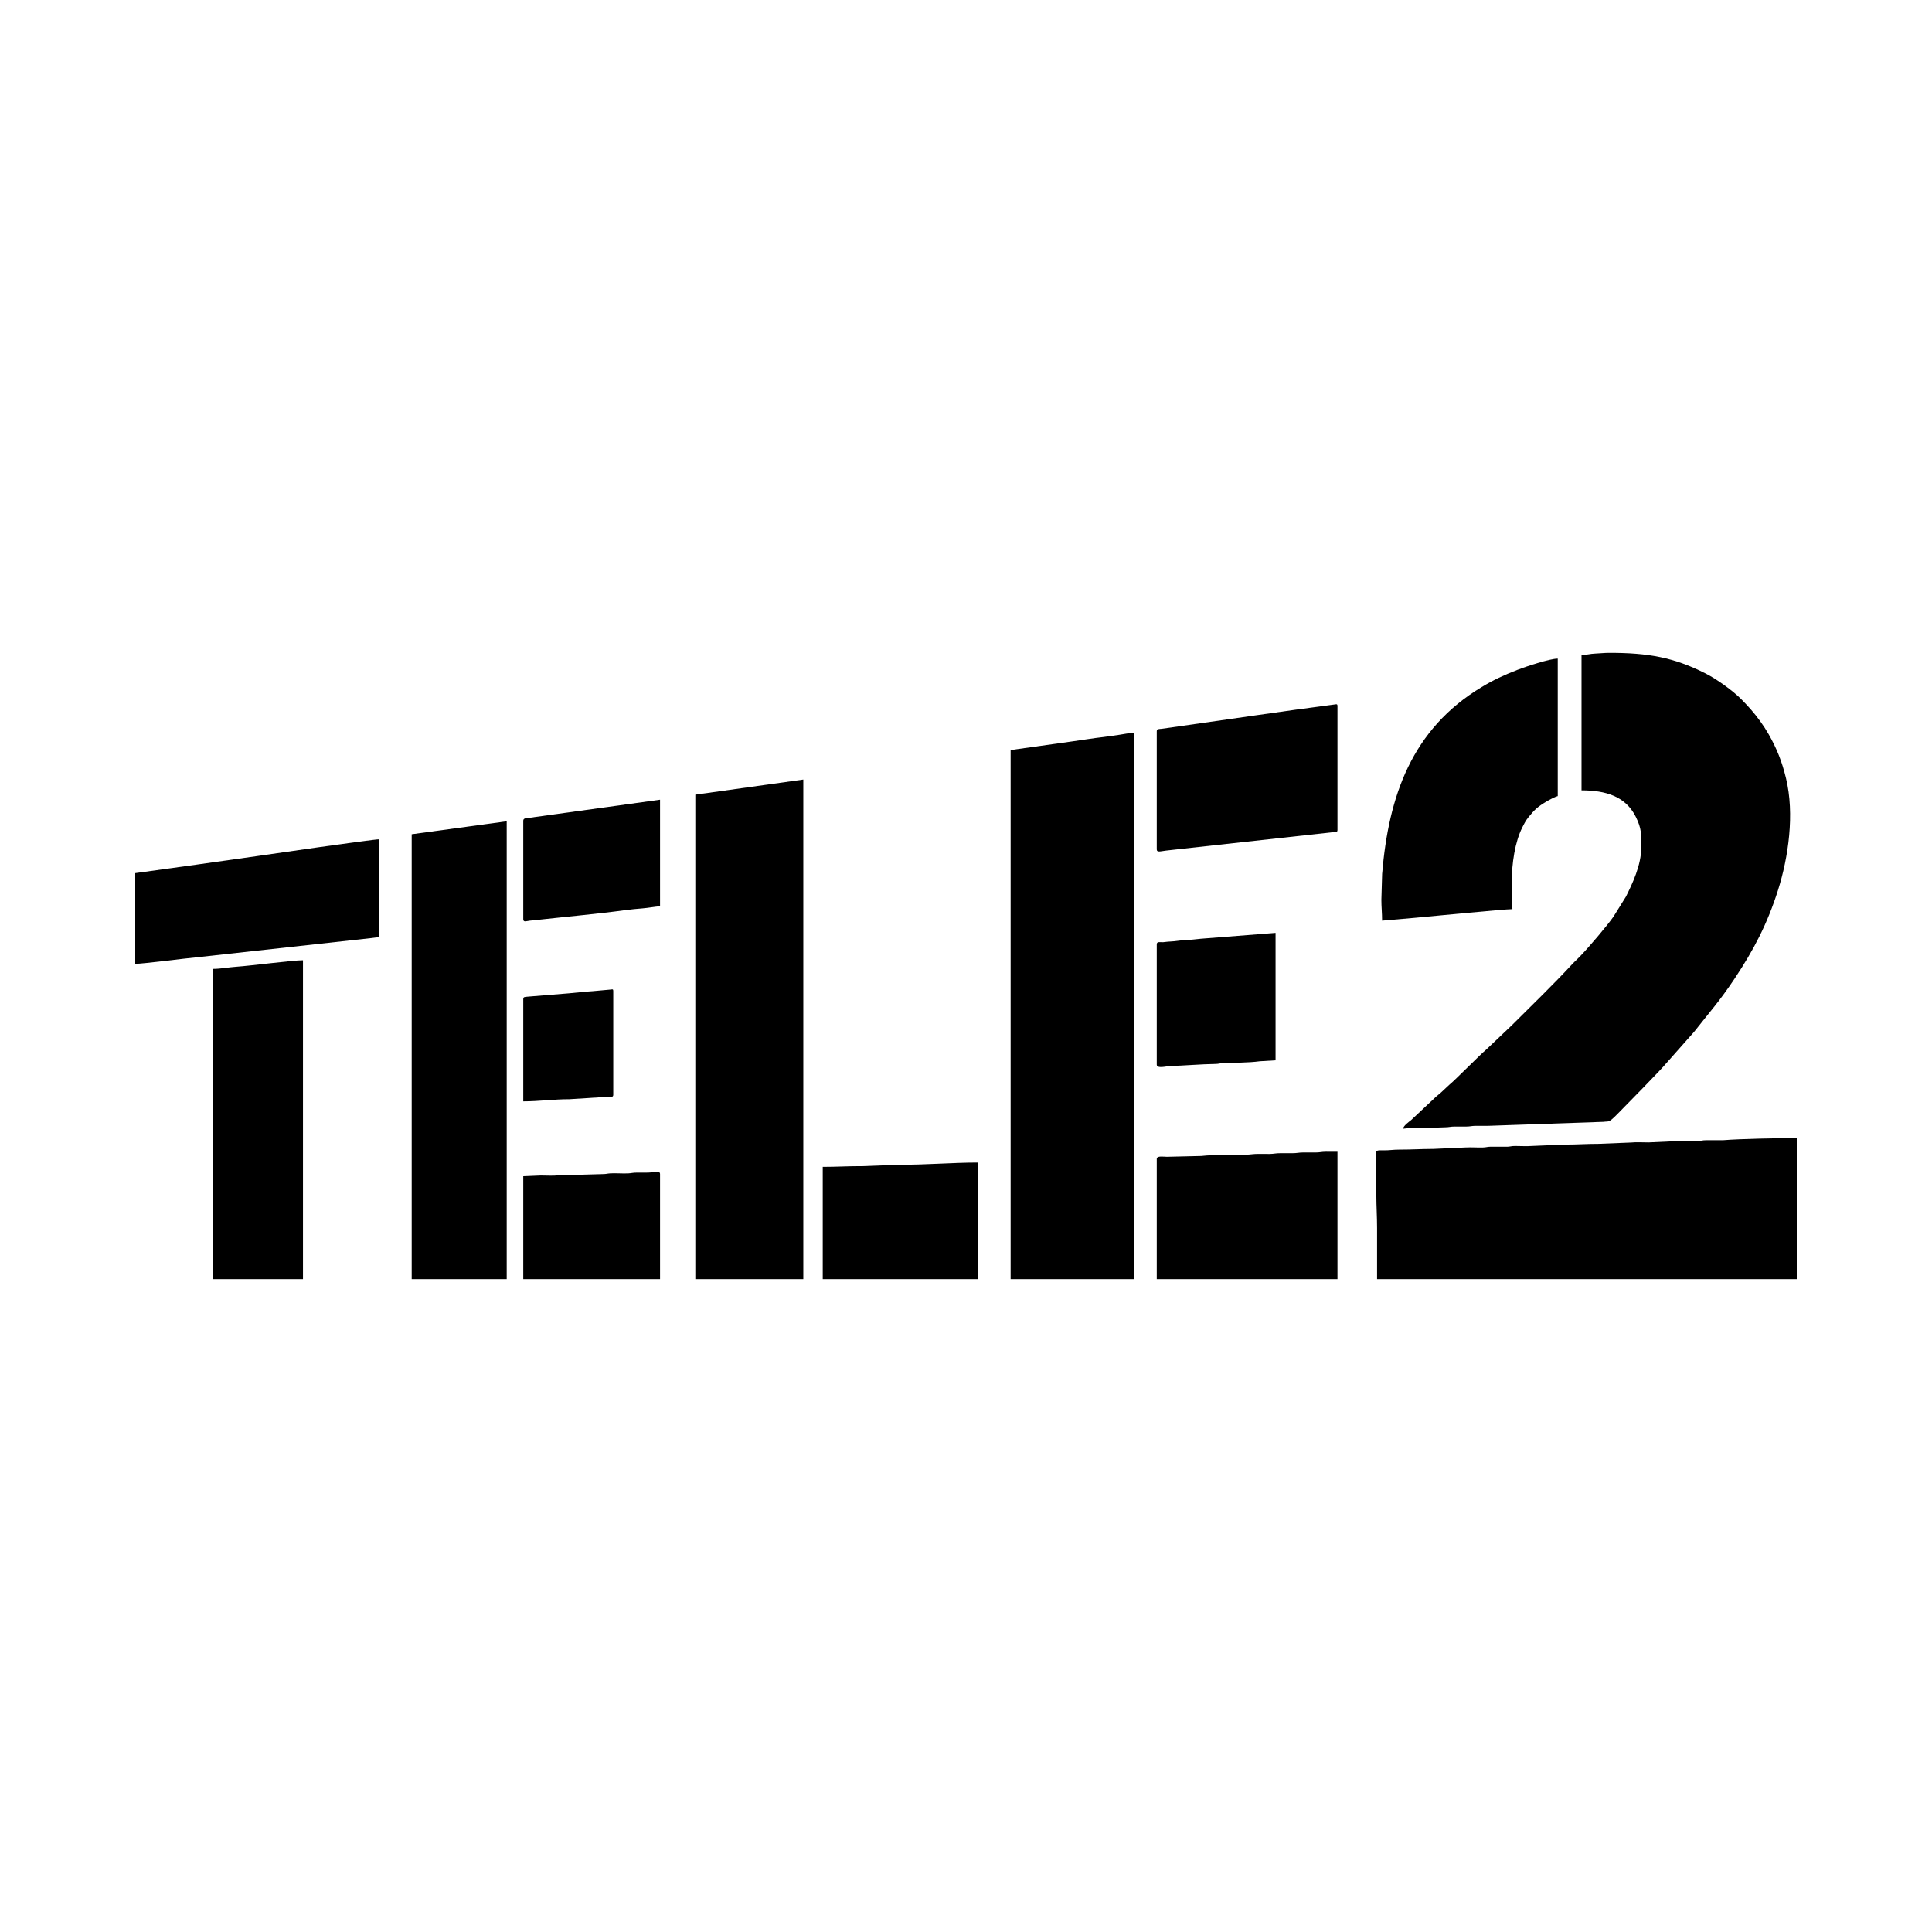 <svg xmlns="http://www.w3.org/2000/svg" xmlns:xlink="http://www.w3.org/1999/xlink" xmlns:xodm="http://www.corel.com/coreldraw/odm/2003" xml:space="preserve" width="1000px" height="1000px" style="shape-rendering:geometricPrecision; text-rendering:geometricPrecision; image-rendering:optimizeQuality; fill-rule:evenodd; clip-rule:evenodd" viewBox="0 0 1000 1000"> <defs> <style type="text/css"> .fil0 {fill:black} </style> </defs> <g id="&#x421;&#x43B;&#x43E;&#x439;_x0020_1">  <g id="_1452555788208"> <path class="fil0" d="M818.59 339.03l0 70.05c12.59,0 22.83,3.15 28.07,13.66 3.12,6.25 2.86,9.21 2.86,15.78 0,9.39 -4.7,19.07 -7.95,25.59l-6.43 10.33c-3.16,4.57 -12.65,15.72 -17.2,20.44 -0.75,0.79 -1.29,1.28 -2.05,2.05 -0.76,0.75 -1.35,1.27 -2.06,2.04 -10.1,10.93 -20.94,21.32 -31.48,31.86l-13 12.34c-2.9,2.31 -16.28,15.98 -19.27,18.37l-4.24 3.95c-0.97,0.96 -1.48,1.16 -2.43,2.04l-13.08 12.27c-1.34,1.07 -3.69,2.68 -4.15,4.41 1.78,-0.15 2.86,-0.38 5.21,-0.37 1.83,0 3.79,0.07 5.61,0.01l10.8 -0.37c2.31,0 2.89,-0.4 5.19,-0.4 1.87,0 3.75,0.02 5.61,0.02 2.39,0.01 3.05,-0.37 5.2,-0.39 1.97,-0.03 4,0.01 5.98,0.02l60.15 -2.08c3.08,-0.42 2.51,0.73 7.38,-4.17 3.77,-3.79 23.06,-23.46 25.03,-26.02l14.53 -16.39c8.18,-10.44 12.99,-15.6 20.94,-27.51 10,-15.01 16.95,-28.4 22.46,-45.73 5.39,-16.97 8.69,-39.47 4.15,-58.09 -2.11,-8.62 -4.76,-15.34 -8.97,-22.7 -1.24,-2.17 -2.71,-4.46 -4.24,-6.57 -3.23,-4.47 -6.2,-7.79 -9.99,-11.62 -4.49,-4.53 -12.74,-10.38 -18.41,-13.26 -16.44,-8.34 -29.69,-10.68 -49.69,-10.68 -3.05,0 -4.74,0.29 -7.45,0.38 -2.47,0.07 -4.55,0.74 -7.08,0.74z"></path> <path class="fil0" d="M523.1 388.22l0 273.87 64.09 0 0 -282.82c-2.2,0 -5.79,0.76 -7.89,1.06 -2.81,0.39 -5.48,0.85 -8.16,1.15 -5.43,0.6 -10.72,1.51 -16.01,2.24l-32.03 4.5z"></path> <path class="fil0" d="M712.77 653.52l0 8.57 217.23 0 0 -73.03c-9.04,0 -29.38,0.38 -38.03,1.09l-8.93 0.01c-2.01,0.02 -2.2,0.34 -4.08,0.4 -2.95,0.09 -6.01,-0.11 -8.96,-0.03l-16.75 0.77c-2.64,0.01 -6.39,-0.24 -8.9,0.05l-17.19 0.69c-6.14,-0.02 -10.96,0.4 -17.15,0.37l-17.15 0.72c-2.56,0.22 -5.92,0.01 -8.57,0.01 -2.04,0 -2.39,0.3 -4.08,0.39l-8.59 -0.02c-2.01,0.03 -2.19,0.35 -4.07,0.4 -2.92,0.09 -6.07,-0.17 -8.96,-0.01l-16.75 0.76c-6.32,0.01 -11.34,0.37 -17.52,0.36 -3.3,-0.01 -5.09,0.42 -8.21,0.37 -4.92,-0.1 -3.73,0.13 -3.72,5.22 0.01,5.96 0,11.92 0,17.88 0,5.81 0.38,10.99 0.38,17.14 0,5.96 0,11.93 0,17.89z"></path> <polygon class="fil0" points="359.9,411.32 359.9,662.09 415.79,662.09 415.79,403.49 "></polygon> <polygon class="fil0" points="213.09,431.81 213.09,662.09 262.27,662.09 262.27,425.1 "></polygon> <path class="fil0" d="M715 465.72c0,3.9 0.37,6.68 0.37,10.81l16.8 -1.46c6.38,-0.54 46.29,-4.51 50.65,-4.51l-0.38 -13.04c0,-10.9 1.78,-21.86 5.47,-29.19 1.04,-2.07 1.83,-3.64 3.22,-5.35 3.2,-3.94 4.66,-5.32 9.13,-8.01 1.29,-0.78 4.61,-2.58 6.03,-2.91l0 -71.17c-4.14,0 -16.86,4.24 -20.97,5.86 -7.05,2.75 -12.25,5.16 -18.36,8.84 -36.29,21.82 -48.24,56.54 -51.57,96.73l-0.39 13.4z"></path> <path class="fil0" d="M110.24 501.49l0 160.6 46.58 0 0 -165.07c-5.34,0 -26.93,2.85 -34.64,3.37 -3.84,0.25 -7.91,1.1 -11.94,1.1z"></path> <path class="fil0" d="M70 451.93l0 46.95c3.98,0 26.17,-2.89 31.66,-3.36l90.63 -9.98c1.46,-0.17 2.88,-0.42 4.03,-0.44l0 -50.68c-3.58,0 -60.01,8.21 -63.23,8.68 -10.22,1.48 -20.87,2.95 -31.35,4.43l-31.74 4.4z"></path> <path class="fil0" d="M598.74 378.53l0 61.11c0,1.64 1.72,1.02 4.74,0.63 1.69,-0.22 4.09,-0.44 6.04,-0.67l80.55 -8.87c1.29,-0.08 2.2,0.2 2.2,-1.15l0 -64.09c0,-1.28 -0.56,-0.98 -1.84,-0.81 -26.19,3.39 -54.24,7.61 -80.44,11.3l-8.82 1.25c-1.32,0.18 -2.43,-0.11 -2.43,1.3z"></path> <path class="fil0" d="M598.74 599.86l0 62.23 93.53 0 0 -65.95c-1.99,0 -3.98,-0.02 -5.97,-0.02 -2.36,0.01 -3.1,0.41 -5.57,0.4 -1.99,-0.01 -3.99,-0.01 -5.98,-0.02 -2.54,-0.01 -3.4,0.4 -5.95,0.39 -1.99,-0.01 -3.98,0 -5.97,-0.01 -2.51,-0.02 -3.38,0.36 -5.57,0.39 -1.97,0.02 -4,-0.01 -5.98,-0.02 -2.58,-0.01 -3.87,0.33 -5.95,0.39 -7.67,0.23 -16.49,-0.11 -23.54,0.68l-17.83 0.42c-1.7,0 -5.22,-0.67 -5.22,1.12z"></path> <path class="fil0" d="M425.85 603.96l0 58.13 80.49 0 0 -60.37c-13.43,0 -26.73,1.19 -40.25,1.12l-19.74 0.75c-7.1,-0.04 -13.2,0.37 -20.5,0.37z"></path> <path class="fil0" d="M598.74 488.82l0 62.23c0,2.22 5.23,0.77 6.7,0.73 7.5,-0.22 16.76,-1.02 23.5,-1.09 1.93,-0.02 2.05,-0.3 3.71,-0.39 6.01,-0.32 13.43,-0.18 19.48,-1.01l8.1 -0.48 0 -65.95 -38.7 3.04c-2.39,0.25 -5.23,0.6 -7.88,0.69 -2.46,0.07 -5.37,0.66 -7.83,0.74 -1.83,0.06 -2.37,0.25 -3.75,0.34 -1.68,0.11 -3.33,-0.51 -3.33,1.15z"></path> <path class="fil0" d="M270.84 608.8l0 53.29 70.8 0 0 -54.4c0,-1.99 -2.46,-0.74 -7.45,-0.75 -1.5,0 -2.99,0 -4.48,-0.01 -2.17,-0.01 -2.73,0.29 -4.46,0.39 -3.02,0.16 -6.31,-0.17 -9.32,-0.01 -1.69,0.09 -2.04,0.39 -4.09,0.39l-22.84 0.63c-2.52,0.34 -6.54,0.08 -9.23,0.09l-8.93 0.38z"></path> <path class="fil0" d="M270.84 424.73l0 51.05c0,1.79 1.78,0.92 3.36,0.76 1.7,-0.17 2.59,-0.25 4.4,-0.45 14.34,-1.6 30.98,-3.08 44.94,-4.99 3.21,-0.44 5.91,-0.67 9.12,-0.94 2.79,-0.23 6.21,-0.86 8.98,-1.09l0 -55.14 -67.1 9.29c-1.48,0.19 -3.7,0.06 -3.7,1.51z"></path> <path class="fil0" d="M270.84 517.14l0 52.91c8.21,0 15.92,-1.12 23.86,-1.1l17.52 -1.11c1.96,-0.16 5.2,0.71 5.2,-1.14l0 -53.66c0,-1.35 -0.53,-0.9 -1.51,-0.85l-9.31 0.84c-4.16,0.23 -8.39,0.81 -12.31,1.11l-21.36 1.74c-1.2,0.18 -2.09,-0.04 -2.09,1.26z"></path> </g> </g> </svg>